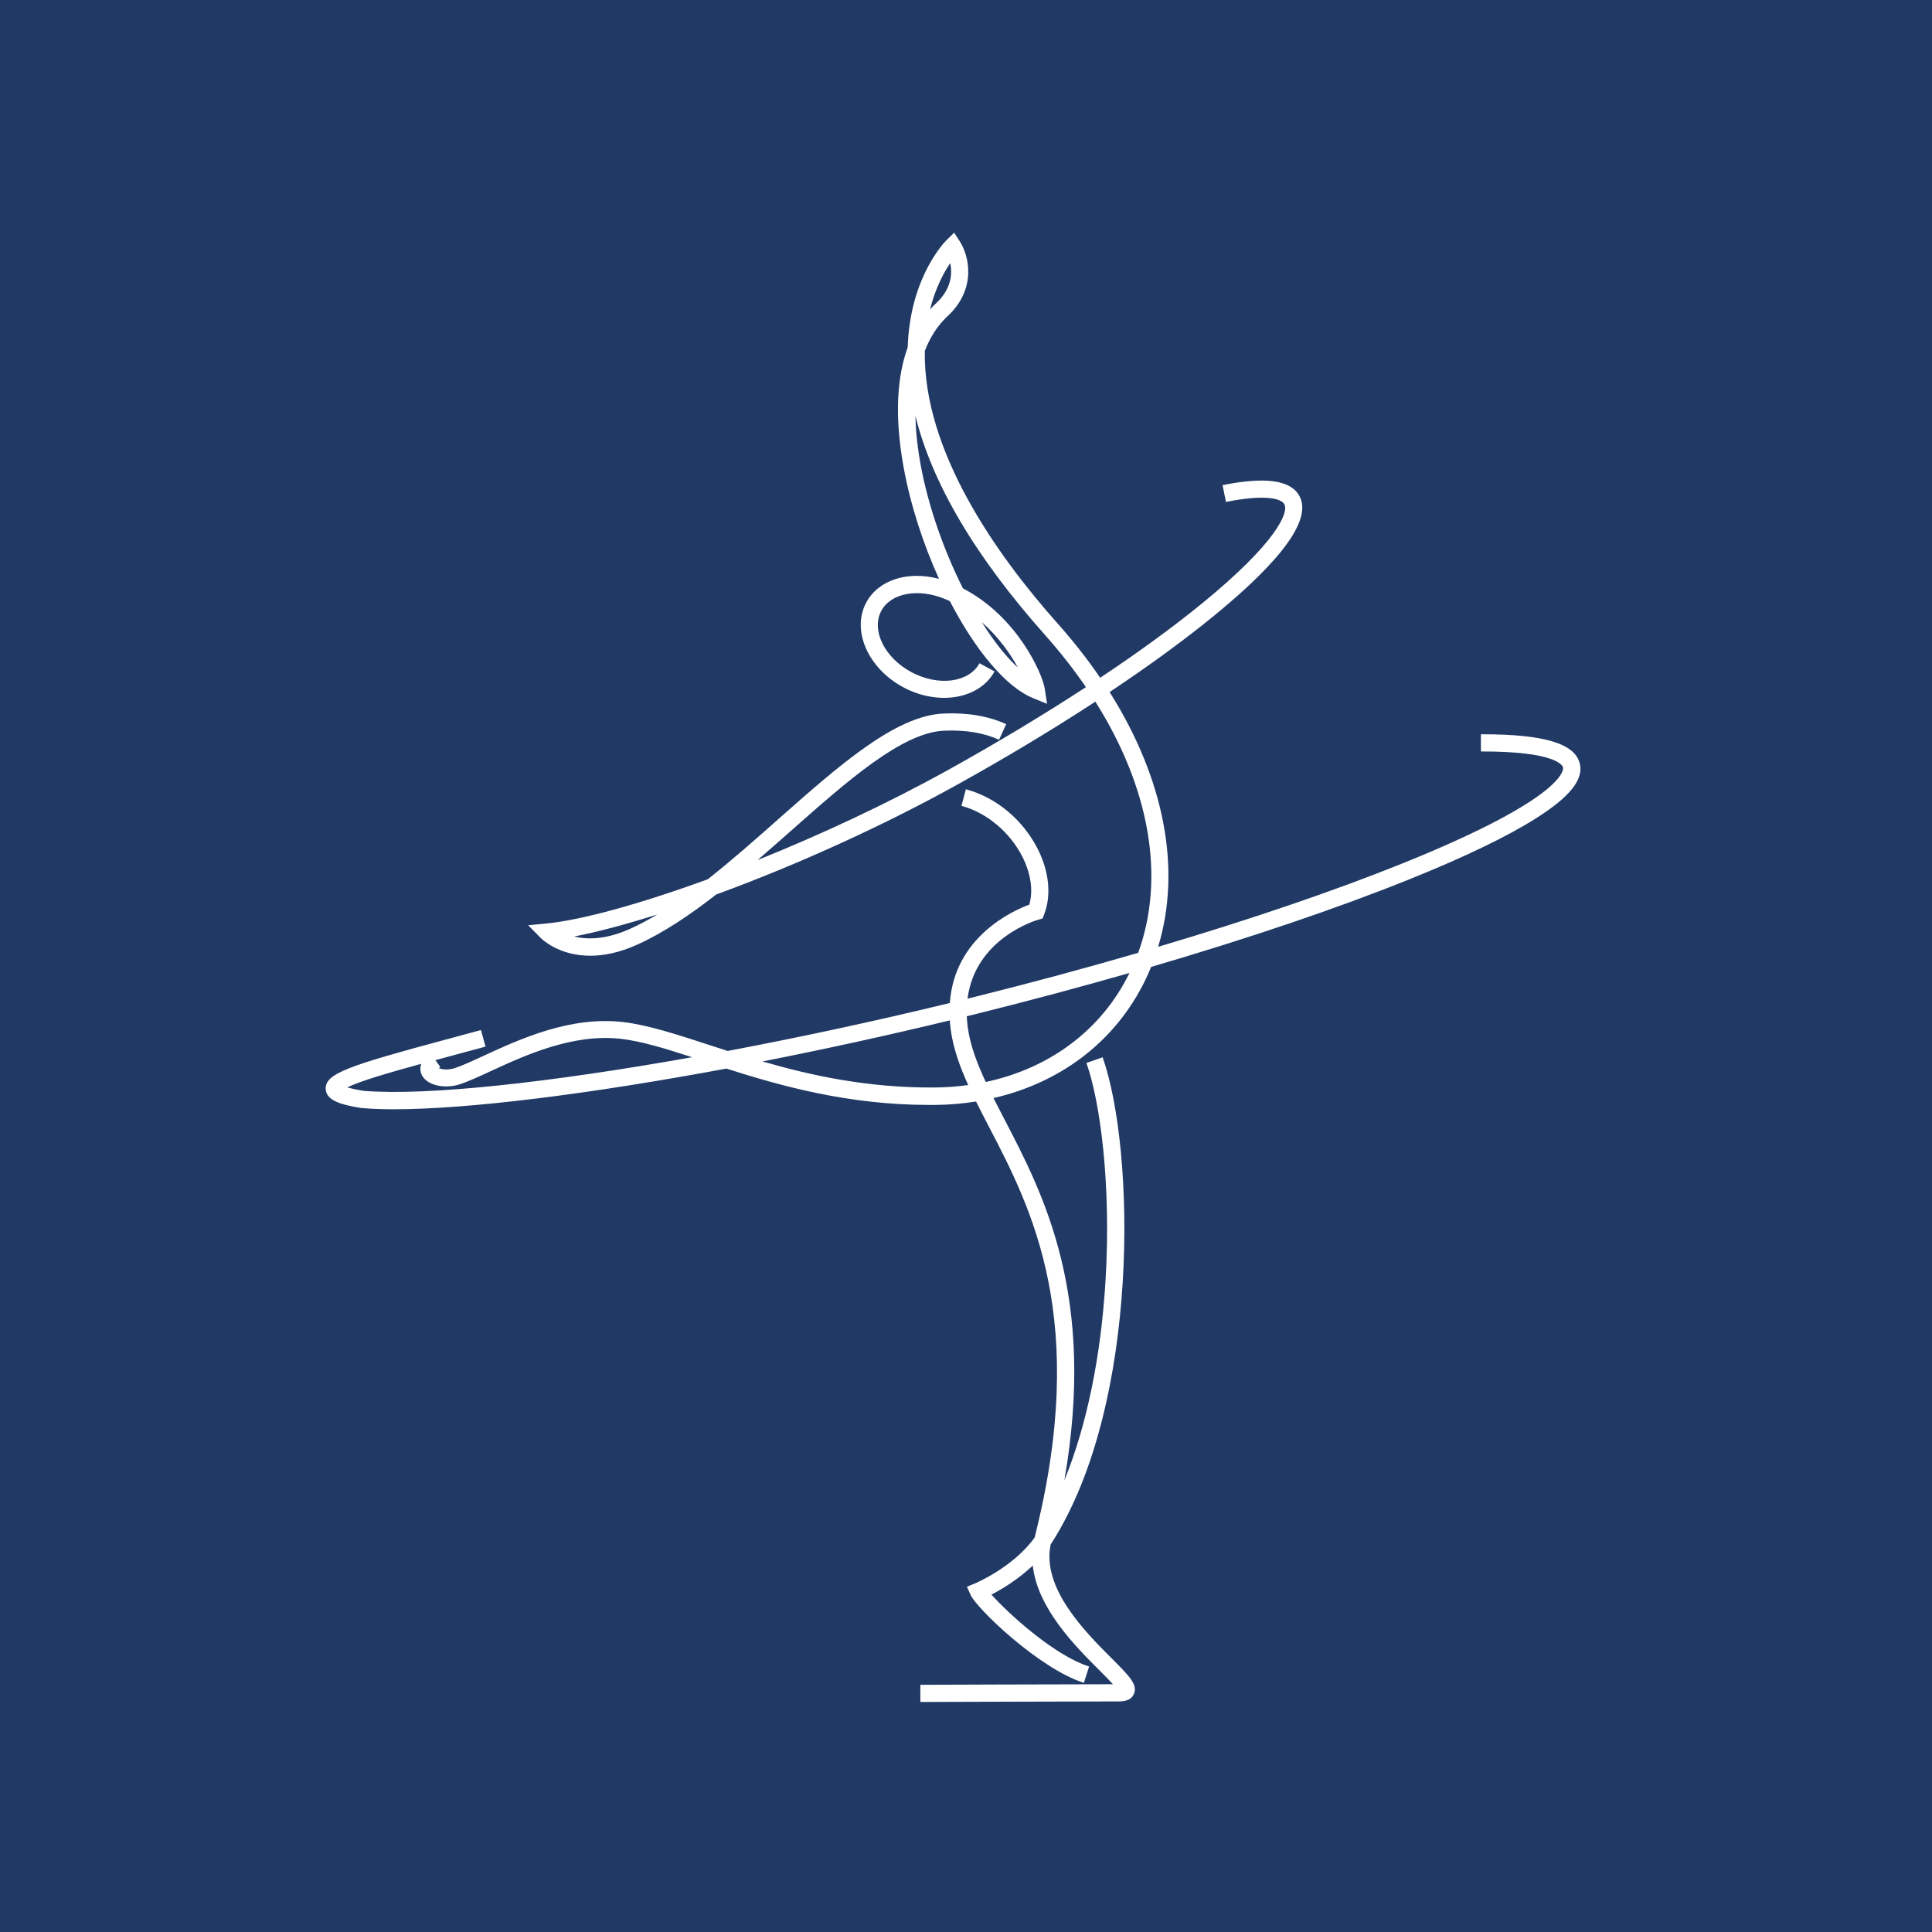 <?xml version="1.0" encoding="UTF-8"?>
<svg id="Livello_2" data-name="Livello 2" xmlns="http://www.w3.org/2000/svg" viewBox="0 0 348.42 348.42">
  <defs>
    <style>
      .cls-1 {
        fill: #fff;
      }

      .cls-2 {
        fill: #203965;
      }
    </style>
  </defs>
  <g id="Livello_2-2" data-name="Livello 2">
    <g id="Livello_1-2" data-name="Livello 1-2">
      <rect class="cls-2" width="348.42" height="348.42"/>
    </g>
    <path class="cls-1" d="M284.88,137.65c-.89-3.56-6.44-5.23-17.47-5.23-.11,0-.23,0-.34,0v3.1c13.67-.03,14.74,2.58,14.81,2.88,.05,.21,.93,5.26-28.88,17.28-12.38,4.99-27.49,10.13-44.14,15.07,4.27-14.05,1.1-30.33-8.75-45.94,7.06-4.71,13.4-9.33,18.73-13.68,12.57-10.27,17.78-17.57,15.49-21.7-1.58-2.86-6.11-3.49-13.85-1.94l.61,3.03c6.84-1.37,9.93-.69,10.53,.41,.82,1.47-1.37,6.88-14.74,17.81-5.25,4.29-11.5,8.85-18.47,13.49-2.25-3.3-4.81-6.57-7.66-9.77-11.18-12.56-24.25-31.15-23.97-49.16,.9-2.36,2.22-4.51,4.09-6.26,5.4-5.02,3.83-11.01,2.24-13.48l-1.03-1.6-1.36,1.33c-.26,.25-6.26,6.28-6.97,18.24-.02,.37-.04,.74-.05,1.1-1.78,4.9-2.52,11.85-.74,21.64,1.25,6.86,3.54,13.85,6.38,20.12-5.62-1.49-10.93,.16-13.14,4.3-2.67,5.02,.36,11.88,6.75,15.28,6.35,3.38,13.71,2.08,16.41-2.89l-2.72-1.47c-1.89,3.48-7.37,4.21-12.23,1.63-4.89-2.6-7.34-7.57-5.47-11.09,1.69-3.18,6.58-4.11,11.37-2.17,.33,.13,.66,.28,.98,.42,4.53,8.72,10.04,15.47,15.01,17.5l2.53,1.03-.41-2.7c-.41-2.69-4.92-13.02-14.76-18.12-3.43-6.82-6.27-14.82-7.65-22.39-.44-2.4-.85-5.46-.92-8.72,3,12.18,10.82,25.41,23.36,39.5,2.75,3.09,5.21,6.24,7.39,9.42-7.63,4.98-16.03,10.04-24.86,14.94-11.14,6.17-23.15,11.74-34.34,16.24,1.95-1.69,3.9-3.41,5.83-5.11,10.4-9.21,20.23-17.9,27.82-18.22,3.83-.16,7.16,.39,9.88,1.64l1.29-2.81c-3.17-1.46-6.98-2.11-11.3-1.92-8.68,.37-18.91,9.42-29.74,19-4.21,3.73-8.5,7.52-12.78,10.89-12.3,4.49-22.89,7.39-29.14,7.98l-3.25,.31,2.29,2.32c.18,.18,3.22,3.18,8.9,3.18,2.37,0,5.21-.52,8.48-2,4.75-2.14,9.51-5.35,14.24-9.04,.23-.08,.46-.17,.68-.25,14.48-5.35,29.63-12.26,42.65-19.48,8.9-4.93,17.36-10.03,25.05-15.05,9.81,15.56,12.66,31.71,7.72,45.3-9.43,2.74-19.32,5.41-29.47,7.94-.43,.11-.87,.22-1.3,.32,1.38-10.83,12.26-14.1,12.79-14.25l.74-.21,.28-.72c1.34-3.44,.91-7.75-1.16-11.83-2.69-5.29-7.53-9.31-12.95-10.75l-.8,2.99c4.51,1.2,8.72,4.71,10.98,9.16,1.54,3.03,1.98,6.13,1.26,8.65-3.01,1.11-13.51,5.84-14.33,17.74-13.62,3.31-27.24,6.23-40.07,8.65-1.14-.37-2.25-.73-3.34-1.08-5.97-1.95-11.13-3.63-15.6-4.14-9.53-1.07-18.56,3.09-25.15,6.13-2.04,.94-3.81,1.76-5.16,2.2-1.16,.38-2.28,.22-2.84,0,.07-.06,.16-.14,.27-.22l-.89-1.23c.91-.25,1.81-.49,2.71-.73,2.04-.55,4.16-1.12,6.33-1.71l-.82-2.99c-2.17,.59-4.28,1.16-6.32,1.71-17.7,4.76-21.83,6.16-21.68,8.95,.11,2,2.56,2.79,6.47,3.41h.12c1.67,.15,3.56,.22,5.65,.22,13.45,0,35.29-2.73,60.02-7.34,10.01,3.2,22.08,6.56,36.68,6.56,.29,0,.58,0,.87,0,2.56-.02,5.06-.24,7.47-.62,.74,1.49,1.54,3.02,2.36,4.61,7.64,14.68,18.1,34.77,8.21,74.02-3.86,5.37-10.67,8.24-10.74,8.27l-1.47,.6,.64,1.45c1.08,2.45,12.38,13.33,20.45,15.89l.94-2.95c-6.4-2.03-14.78-9.77-17.61-12.97,1.83-.94,4.77-2.69,7.45-5.23,.85,7.72,7.67,14.54,12.05,18.92,.81,.81,1.74,1.74,2.41,2.48-9.62,0-34.47,.1-34.73,.1v3.1c.28,0,27.3-.1,35.88-.1,1.38,0,2.27-.46,2.64-1.37,.7-1.68-.88-3.26-4.02-6.4-4.76-4.76-12.66-12.66-11-20.54,.08-.12,.16-.23,.23-.35,15.99-25.12,15-70.93,9.14-87.51l-2.92,1.03c2.46,6.94,4.48,21.73,3.45,39.11-.82,13.83-3.4,26.28-7.43,36.16,5.78-33.24-3.71-51.48-10.83-65.15-.68-1.3-1.33-2.56-1.95-3.79,12.7-2.92,22.79-10.89,27.94-22.51,.17-.38,.32-.76,.48-1.14,17.61-5.16,33.58-10.56,46.58-15.8,9.93-4,17.62-7.7,22.83-11,6.11-3.86,8.62-7,7.9-9.9ZM171.36,47.45c.4,1.86,.28,4.64-2.61,7.31-.34,.32-.68,.66-1.02,1.03,.97-3.87,2.49-6.65,3.63-8.34Zm12.21,72.95c-2.16-1.98-4.38-4.81-6.49-8.18,2.98,2.63,5.13,5.69,6.49,8.18Zm-69.95,47.11c-4.4,1.98-7.77,1.95-10.08,1.38,4.15-.8,9.26-2.16,14.99-3.97-1.64,.98-3.28,1.86-4.91,2.59Zm-48,29.22c-1.44-.23-2.38-.45-2.98-.63,2.21-1.11,7.59-2.68,13.32-4.25-.33,.96-.03,1.74,.13,2.05,1.03,2,4.37,2.46,6.84,1.64,1.52-.5,3.36-1.35,5.49-2.33,6.26-2.89,14.84-6.84,23.51-5.87,3.65,.41,7.96,1.72,12.88,3.32-25.84,4.61-47.82,6.98-59.18,6.07Zm102.89-.61c-11.92,.09-22.18-2.14-31-4.7,10.96-2.15,22.37-4.64,33.78-7.4,.04,.6,.1,1.22,.19,1.86,.48,3.29,1.62,6.49,3.13,9.8-1.98,.27-4.02,.43-6.1,.44Zm9.26-1c-1.57-3.36-2.76-6.53-3.22-9.69-.11-.75-.17-1.46-.2-2.16,.72-.18,1.44-.35,2.17-.53,9.32-2.32,18.43-4.77,27.17-7.27-4.99,10.22-14.31,17.18-25.93,19.66Z"/>
  </g>
</svg>